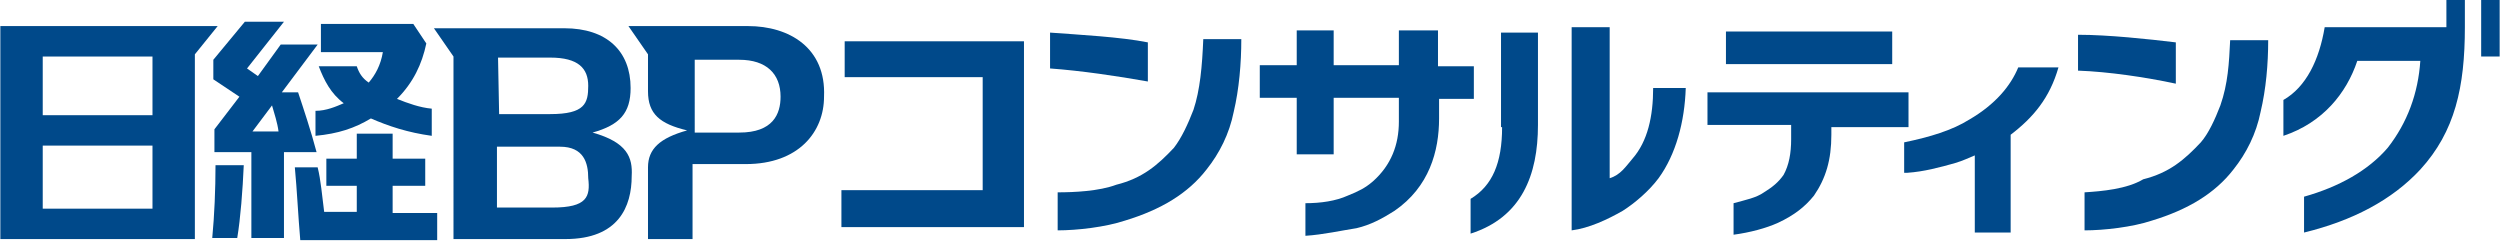 <?xml version="1.0" encoding="utf-8"?>
<!-- Generator: Adobe Illustrator 24.0.0, SVG Export Plug-In . SVG Version: 6.00 Build 0)  -->
<svg version="1.1" id="レイヤー_1" xmlns="http://www.w3.org/2000/svg" xmlns:xlink="http://www.w3.org/1999/xlink" x="0px"
	 y="0px" width="220.00" height="21.42" viewBox="0 0 230 22.4" style="enable-background:new 0 0 230 22.4;" xml:space="preserve">
<style type="text/css">
	.st0{fill:#00498A;}
</style>
<title>copo_logo</title>
<g>
	<path class="st0" d="M0,2.4V22h17.9v-17L20,2.4L0,2.4L0,2.4z M14,19.2H3.9v-5.8H14C14,13.5,14,19.2,14,19.2z M14,10.6H3.9V5.2H14
		C14,5.2,14,10.6,14,10.6z"/>
	<path class="st0" d="M54.5,12.2C57,11.5,58,10.4,58,8.1c0-3.4-2.2-5.5-6.1-5.5h-12l1.8,2.6V22h10.3c4.9,0,6.1-3,6.1-5.8
		C58.2,14.5,57.7,13.1,54.5,12.2z M45.8,5.3h4.8c2.6,0,3.5,1,3.5,2.6s-0.3,2.6-3.5,2.6h-4.7L45.8,5.3L45.8,5.3z M50.8,19.1h-5.1
		v-5.6h5.8c2.2,0,2.6,1.5,2.6,2.9C54.3,18.1,54,19.1,50.8,19.1z"/>
	<path class="st0" d="M68.8,2.4h-11l1.8,2.6v3.4c0,2.1,1.1,3,3.6,3.6c-2.5,0.7-3.6,1.7-3.6,3.4V22h4.1v-6.9h4.9c4.9,0,7.2-3,7.2-6.2
		C76,4.4,72.6,2.4,68.8,2.4z M68,12.2h-4.1V5.5H68c2.5,0,3.8,1.3,3.8,3.4C71.8,10.5,71.1,12.2,68,12.2z"/>
	<g>
		<path class="st0" d="M27.4,8.5h-1.5l3.3-4.4h-3.4L23.7,7l-1-0.7L26.1,2h-3.6l-2.9,3.5v1.8L22,8.9l-2.3,3v2.1h3.4v7.9h3V14h3
			C28.6,12.1,27.9,10,27.4,8.5z M23.2,12.1l1.8-2.4c0.2,0.7,0.5,1.6,0.6,2.4H23.2z"/>
		<path class="st0" d="M32.8,6.1h-3.5c0.5,1.3,1.1,2.5,2.3,3.4c-0.7,0.3-1.6,0.7-2.6,0.7v2.3c2.1-0.2,3.6-0.7,5.1-1.6
			c1.6,0.7,3.4,1.3,5.6,1.6V10c-1.1-0.1-2.2-0.5-3.2-0.9C38,7.6,38.8,5.9,39.2,4L38,2.2h-8.5v2.6h5.7C35,6,34.5,6.9,33.9,7.6
			C33.3,7.2,33,6.7,32.8,6.1z"/>
		<path class="st0" d="M19.5,21.9h2.3c0.3-1.8,0.5-4.4,0.6-6.7h-2.6C19.8,17.4,19.7,19.8,19.5,21.9z"/>
		<path class="st0" d="M36.1,17.1h3v-2.5h-3v-2.3h-3.3v2.3H30v2.5h2.8v2.4h-3c-0.2-1.5-0.3-2.9-0.6-4.1h-2.1
			c0.2,2.1,0.3,4.4,0.5,6.7h12.6v-2.5h-4.1V17.1L36.1,17.1z"/>
	</g>
	<polygon class="st0" points="77.7,3.8 77.7,7.1 90.4,7.1 90.4,17.5 77.4,17.5 77.4,20.9 94.2,20.9 94.2,3.8 	"/>
	<path class="st0" d="M132.1,2.8h-3.4V6h-6V2.8h-3.4V6h-3.4v3h3.4v5.2h3.4V9h6v2.2c0,2.1-0.7,4-2.4,5.5c-0.7,0.6-1.3,0.9-2.3,1.3
		c-1.1,0.5-2.5,0.7-3.9,0.7v3c1.6-0.1,3.4-0.5,4.7-0.7c1.3-0.3,2.4-0.9,3.5-1.6c3.2-2.2,4.1-5.5,4.1-8.5V9.1h3.2v-3h-3.3V2.8H132.1
		L132.1,2.8z"/>
	<g>
		<path class="st0" d="M138.2,11.7c0,3.3-0.9,5.4-2.9,6.6v3.2c4.7-1.5,6.2-5.4,6.2-10V3h-3.4v8.7H138.2z"/>
		<path class="st0" d="M150.2,14.6c-0.6,0.7-1.1,1.5-2.1,1.8V2.5h-3.5v18.7c1.6-0.2,3.3-1,4.7-1.8c1.1-0.7,2.4-1.8,3.3-3
			c1.6-2.2,2.4-5.2,2.5-8.3h-3C152.1,10.7,151.6,13,150.2,14.6z"/>
	</g>
	<g>
		<path class="st0" d="M109.8,10.1c-0.5,1.3-1.1,2.6-1.8,3.5c-1.5,1.6-2.9,2.8-5.3,3.4c-1.6,0.6-3.9,0.7-5.4,0.7v3.5
			c1.8,0,4.4-0.3,6.2-0.9c3.3-1,5.8-2.5,7.5-4.7c1.2-1.5,2.1-3.3,2.5-5.3c0.5-2.1,0.7-4.5,0.7-6.7h-3.5
			C110.6,6.1,110.4,8.3,109.8,10.1z"/>
		<path class="st0" d="M105.6,3.9c-2.5-0.5-6.3-0.7-9-0.9v3.3c2.8,0.2,6.2,0.7,9,1.2V3.9z"/>
	</g>
	<g>
		<rect x="158.8" y="2.9" class="st0" width="15.3" height="3"/>
		<path class="st0" d="M164.8,12.8c0,1.3-0.2,2.4-0.7,3.3c-0.5,0.7-1,1.1-1.8,1.6c-0.7,0.5-1.7,0.7-2.8,1v2.9c1.5-0.2,3-0.6,4.1-1.1
			c1.5-0.7,2.5-1.5,3.3-2.5c1.1-1.6,1.6-3.3,1.6-5.6v-0.7h7.1V8.5h-18.5v3h7.7v1.1L164.8,12.8L164.8,12.8z"/>
	</g>
	<path class="st0" d="M175.5,15.9c1.5-0.1,3-0.5,4.4-0.9c0.7-0.2,1.3-0.5,1.8-0.7v7.1h3.3v-9c2.1-1.6,3.6-3.4,4.4-6.2h-3.7
		c-0.7,1.7-2.1,3.4-4.5,4.8c-1.6,1-3.6,1.6-6,2.1v2.8L175.5,15.9L175.5,15.9z"/>
	<g>
		<path class="st0" d="M191.8,17.7v3.5c1.8,0,4.4-0.3,6.2-0.9c3.3-1,5.8-2.5,7.5-4.7c1.2-1.5,2.1-3.3,2.5-5.3
			c0.5-2.1,0.7-4.4,0.7-6.6h-3.5c-0.1,2.1-0.2,4-0.9,6c-0.5,1.3-1.1,2.6-1.8,3.4c-1.5,1.6-2.9,2.8-5.3,3.4
			C195.7,17.4,193.4,17.6,191.8,17.7z"/>
		<path class="st0" d="M200.2,3.9c-2.5-0.3-6.2-0.7-9-0.7v3.3c2.8,0.1,6.2,0.6,9,1.2V3.9z"/>
	</g>
	<g>
		<path class="st0" d="M216.9,5.6h5.8c-0.2,3-1.2,5.7-3,8c-1.8,2.1-4.5,3.6-7.7,4.5v3.3c4.5-1.1,8.1-3,10.7-5.8
			c3.2-3.5,4.1-7.6,4.1-13.1V0h-1.7v2.5h-11.2c-0.5,3-1.7,5.5-3.8,6.7v3.3C213.7,11.3,215.9,8.6,216.9,5.6z"/>
		<rect x="228.3" class="st0" width="1.7" height="5.2"/>
	</g>
</g>
</svg>
